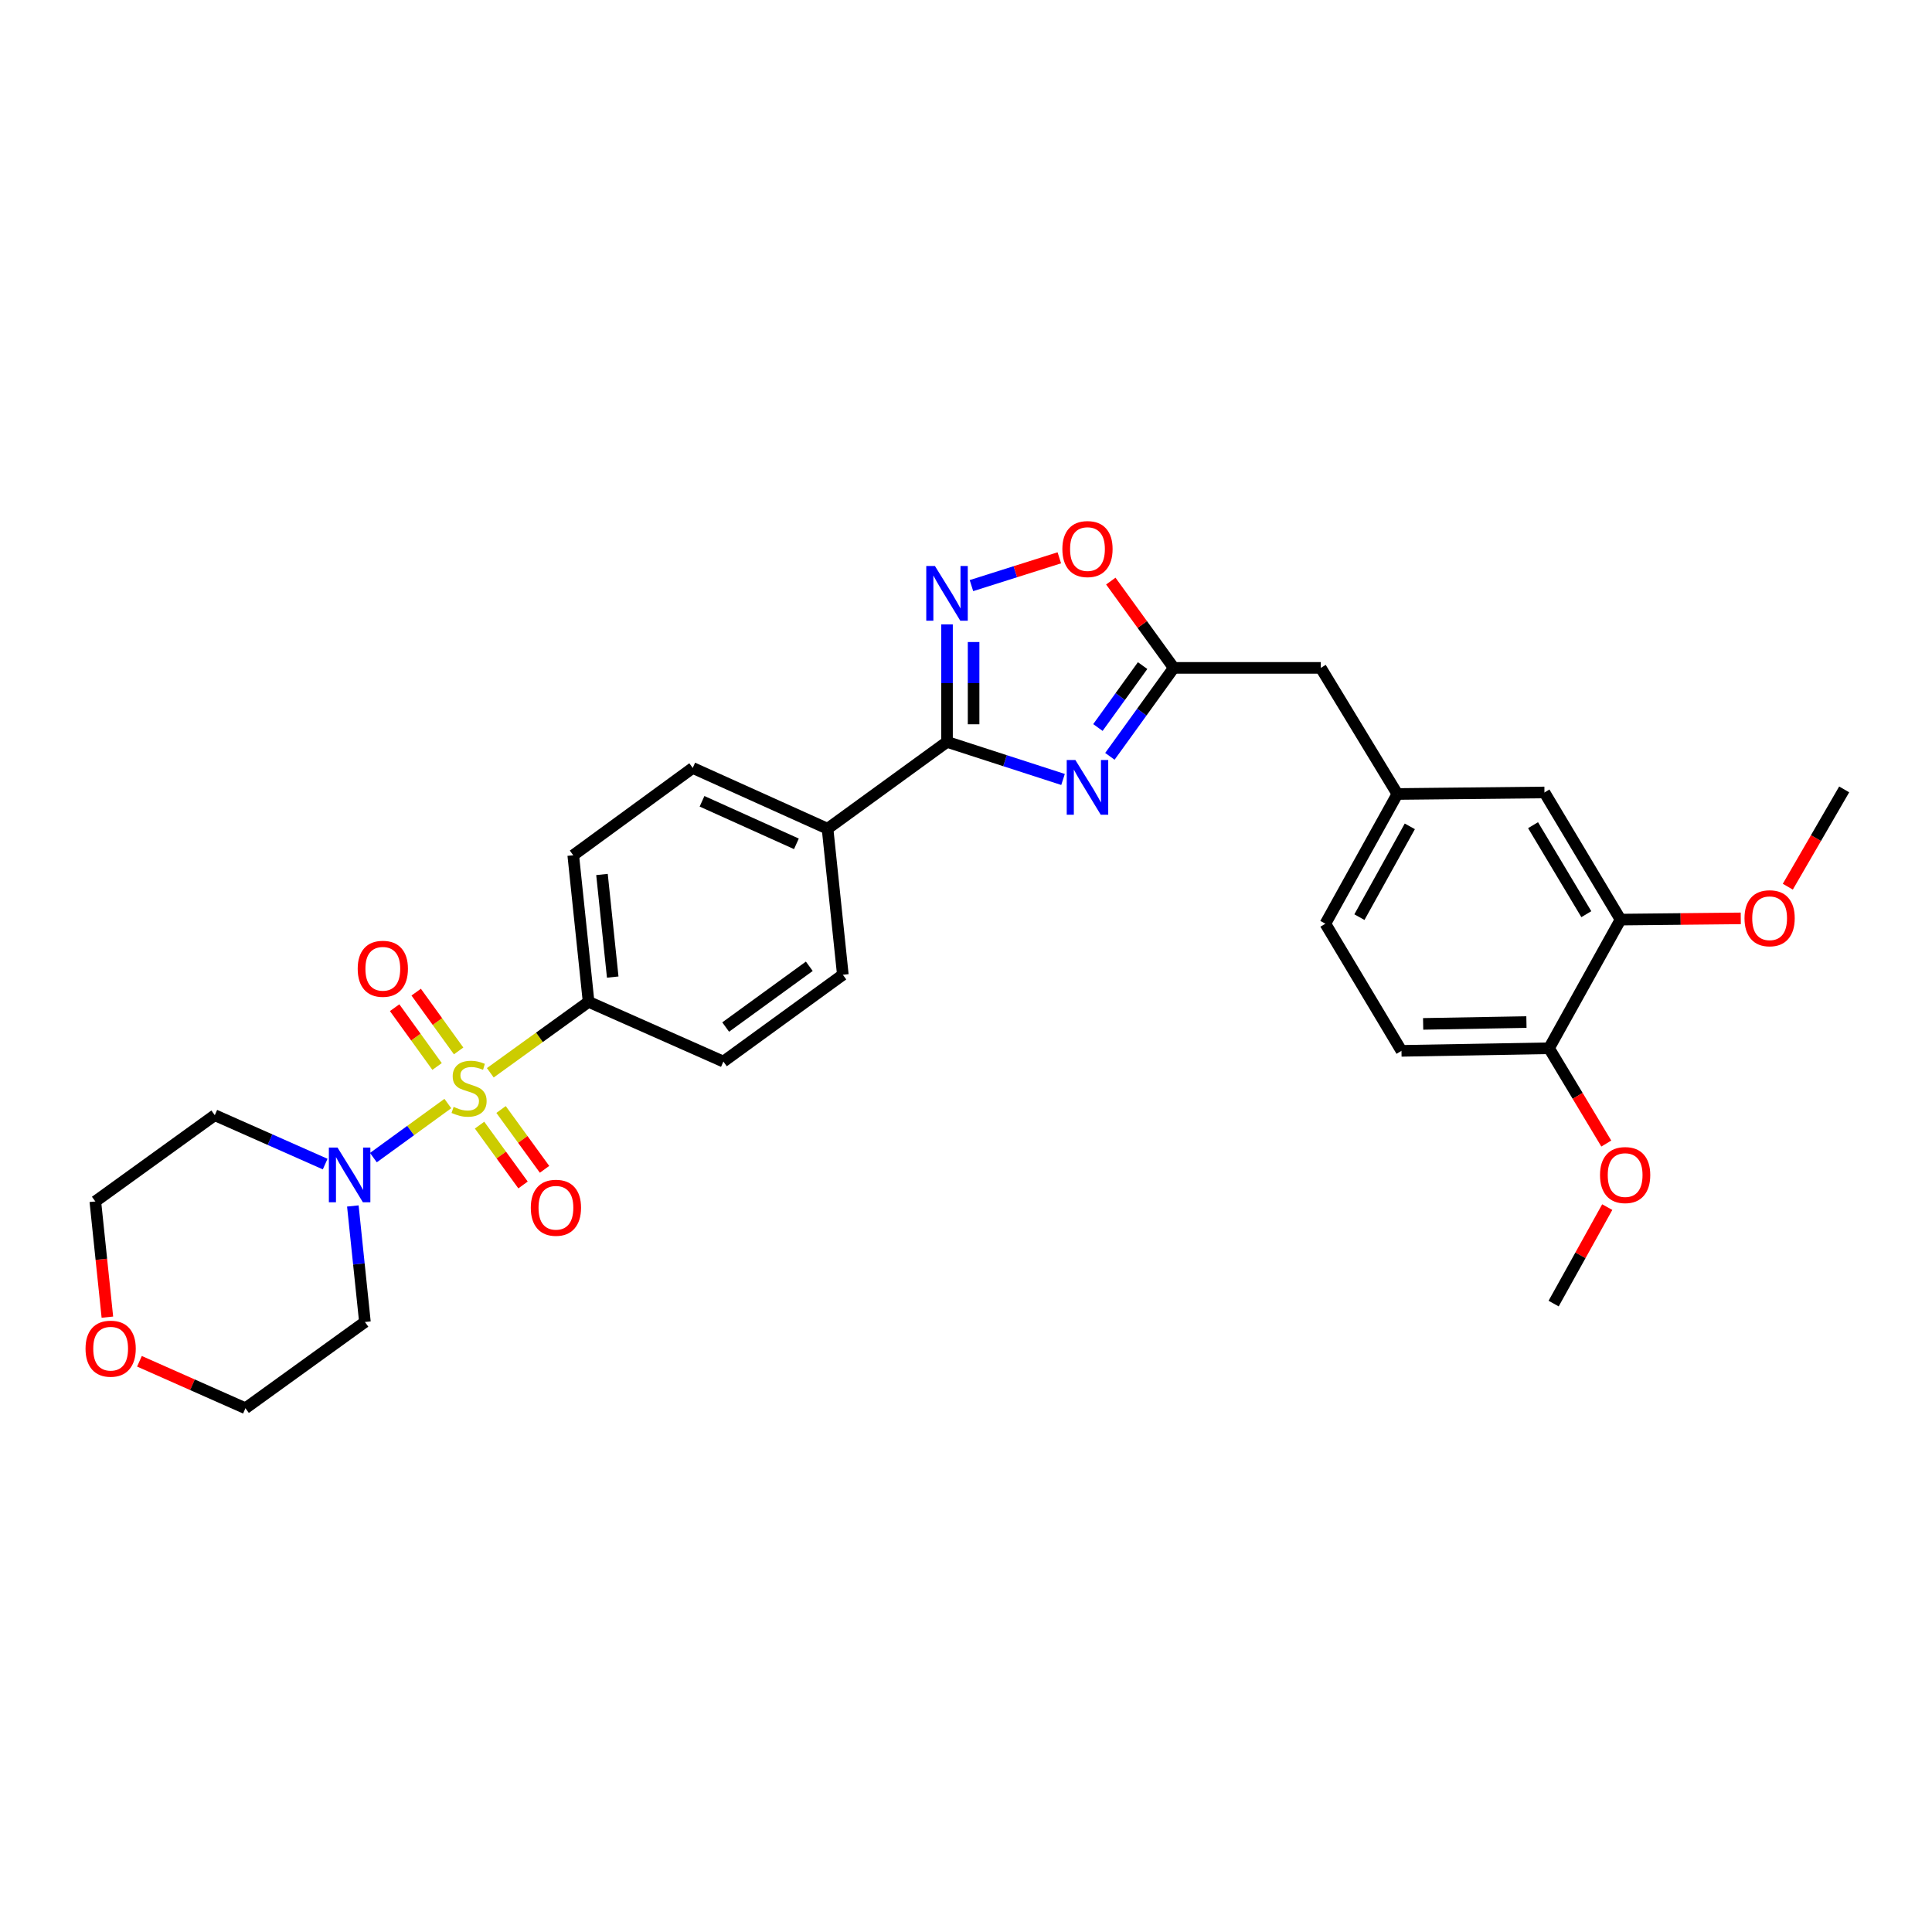 <?xml version='1.0' encoding='iso-8859-1'?>
<svg version='1.1' baseProfile='full'
              xmlns='http://www.w3.org/2000/svg'
                      xmlns:rdkit='http://www.rdkit.org/xml'
                      xmlns:xlink='http://www.w3.org/1999/xlink'
                  xml:space='preserve'
width='1000px' height='1000px' viewBox='0 0 1000 1000'>
<!-- END OF HEADER -->
<rect style='opacity:1.0;fill:#FFFFFF;stroke:none' width='1000' height='1000' x='0' y='0'> </rect>
<path class='bond-3' d='M 231.802,571.187 L 212.536,585.186' style='fill:none;fill-rule:evenodd;stroke:#CCCC00;stroke-width:6px;stroke-linecap:butt;stroke-linejoin:miter;stroke-opacity:1' />
<path class='bond-3' d='M 212.536,585.186 L 193.269,599.185' style='fill:none;fill-rule:evenodd;stroke:#0000FF;stroke-width:6px;stroke-linecap:butt;stroke-linejoin:miter;stroke-opacity:1' />
<path class='bond-6' d='M 253.781,555.269 L 279.216,536.907' style='fill:none;fill-rule:evenodd;stroke:#CCCC00;stroke-width:6px;stroke-linecap:butt;stroke-linejoin:miter;stroke-opacity:1' />
<path class='bond-6' d='M 279.216,536.907 L 304.652,518.546' style='fill:none;fill-rule:evenodd;stroke:#000000;stroke-width:6px;stroke-linecap:butt;stroke-linejoin:miter;stroke-opacity:1' />
<path class='bond-7' d='M 248.221,582.368 L 259.473,597.849' style='fill:none;fill-rule:evenodd;stroke:#CCCC00;stroke-width:6px;stroke-linecap:butt;stroke-linejoin:miter;stroke-opacity:1' />
<path class='bond-7' d='M 259.473,597.849 L 270.725,613.331' style='fill:none;fill-rule:evenodd;stroke:#FF0000;stroke-width:6px;stroke-linecap:butt;stroke-linejoin:miter;stroke-opacity:1' />
<path class='bond-7' d='M 259.349,574.28 L 270.601,589.762' style='fill:none;fill-rule:evenodd;stroke:#CCCC00;stroke-width:6px;stroke-linecap:butt;stroke-linejoin:miter;stroke-opacity:1' />
<path class='bond-7' d='M 270.601,589.762 L 281.853,605.243' style='fill:none;fill-rule:evenodd;stroke:#FF0000;stroke-width:6px;stroke-linecap:butt;stroke-linejoin:miter;stroke-opacity:1' />
<path class='bond-8' d='M 237.383,543.956 L 226.4,528.743' style='fill:none;fill-rule:evenodd;stroke:#CCCC00;stroke-width:6px;stroke-linecap:butt;stroke-linejoin:miter;stroke-opacity:1' />
<path class='bond-8' d='M 226.4,528.743 L 215.417,513.529' style='fill:none;fill-rule:evenodd;stroke:#FF0000;stroke-width:6px;stroke-linecap:butt;stroke-linejoin:miter;stroke-opacity:1' />
<path class='bond-8' d='M 226.23,552.008 L 215.246,536.795' style='fill:none;fill-rule:evenodd;stroke:#CCCC00;stroke-width:6px;stroke-linecap:butt;stroke-linejoin:miter;stroke-opacity:1' />
<path class='bond-8' d='M 215.246,536.795 L 204.263,521.581' style='fill:none;fill-rule:evenodd;stroke:#FF0000;stroke-width:6px;stroke-linecap:butt;stroke-linejoin:miter;stroke-opacity:1' />
<path class='bond-0' d='M 550.225,403.45 L 520.199,393.729' style='fill:none;fill-rule:evenodd;stroke:#0000FF;stroke-width:6px;stroke-linecap:butt;stroke-linejoin:miter;stroke-opacity:1' />
<path class='bond-0' d='M 520.199,393.729 L 490.173,384.007' style='fill:none;fill-rule:evenodd;stroke:#000000;stroke-width:6px;stroke-linecap:butt;stroke-linejoin:miter;stroke-opacity:1' />
<path class='bond-4' d='M 574.474,391.479 L 590.999,368.587' style='fill:none;fill-rule:evenodd;stroke:#0000FF;stroke-width:6px;stroke-linecap:butt;stroke-linejoin:miter;stroke-opacity:1' />
<path class='bond-4' d='M 590.999,368.587 L 607.523,345.696' style='fill:none;fill-rule:evenodd;stroke:#000000;stroke-width:6px;stroke-linecap:butt;stroke-linejoin:miter;stroke-opacity:1' />
<path class='bond-4' d='M 568.277,376.56 L 579.845,360.536' style='fill:none;fill-rule:evenodd;stroke:#0000FF;stroke-width:6px;stroke-linecap:butt;stroke-linejoin:miter;stroke-opacity:1' />
<path class='bond-4' d='M 579.845,360.536 L 591.412,344.512' style='fill:none;fill-rule:evenodd;stroke:#000000;stroke-width:6px;stroke-linecap:butt;stroke-linejoin:miter;stroke-opacity:1' />
<path class='bond-1' d='M 490.173,384.007 L 428.338,428.945' style='fill:none;fill-rule:evenodd;stroke:#000000;stroke-width:6px;stroke-linecap:butt;stroke-linejoin:miter;stroke-opacity:1' />
<path class='bond-2' d='M 490.173,384.007 L 490.173,353.599' style='fill:none;fill-rule:evenodd;stroke:#000000;stroke-width:6px;stroke-linecap:butt;stroke-linejoin:miter;stroke-opacity:1' />
<path class='bond-2' d='M 490.173,353.599 L 490.173,323.191' style='fill:none;fill-rule:evenodd;stroke:#0000FF;stroke-width:6px;stroke-linecap:butt;stroke-linejoin:miter;stroke-opacity:1' />
<path class='bond-2' d='M 503.929,374.885 L 503.929,353.599' style='fill:none;fill-rule:evenodd;stroke:#000000;stroke-width:6px;stroke-linecap:butt;stroke-linejoin:miter;stroke-opacity:1' />
<path class='bond-2' d='M 503.929,353.599 L 503.929,332.314' style='fill:none;fill-rule:evenodd;stroke:#0000FF;stroke-width:6px;stroke-linecap:butt;stroke-linejoin:miter;stroke-opacity:1' />
<path class='bond-5' d='M 502.819,303.109 L 525.56,295.916' style='fill:none;fill-rule:evenodd;stroke:#0000FF;stroke-width:6px;stroke-linecap:butt;stroke-linejoin:miter;stroke-opacity:1' />
<path class='bond-5' d='M 525.56,295.916 L 548.301,288.723' style='fill:none;fill-rule:evenodd;stroke:#FF0000;stroke-width:6px;stroke-linecap:butt;stroke-linejoin:miter;stroke-opacity:1' />
<path class='bond-20' d='M 168.31,602.528 L 139.742,589.872' style='fill:none;fill-rule:evenodd;stroke:#0000FF;stroke-width:6px;stroke-linecap:butt;stroke-linejoin:miter;stroke-opacity:1' />
<path class='bond-20' d='M 139.742,589.872 L 111.175,577.217' style='fill:none;fill-rule:evenodd;stroke:#000000;stroke-width:6px;stroke-linecap:butt;stroke-linejoin:miter;stroke-opacity:1' />
<path class='bond-21' d='M 182.631,624.204 L 185.757,654.231' style='fill:none;fill-rule:evenodd;stroke:#0000FF;stroke-width:6px;stroke-linecap:butt;stroke-linejoin:miter;stroke-opacity:1' />
<path class='bond-21' d='M 185.757,654.231 L 188.883,684.258' style='fill:none;fill-rule:evenodd;stroke:#000000;stroke-width:6px;stroke-linecap:butt;stroke-linejoin:miter;stroke-opacity:1' />
<path class='bond-14' d='M 607.523,345.696 L 683.635,345.696' style='fill:none;fill-rule:evenodd;stroke:#000000;stroke-width:6px;stroke-linecap:butt;stroke-linejoin:miter;stroke-opacity:1' />
<path class='bond-32' d='M 607.523,345.696 L 591.239,323.235' style='fill:none;fill-rule:evenodd;stroke:#000000;stroke-width:6px;stroke-linecap:butt;stroke-linejoin:miter;stroke-opacity:1' />
<path class='bond-32' d='M 591.239,323.235 L 574.955,300.774' style='fill:none;fill-rule:evenodd;stroke:#FF0000;stroke-width:6px;stroke-linecap:butt;stroke-linejoin:miter;stroke-opacity:1' />
<path class='bond-15' d='M 304.652,518.546 L 296.711,442.679' style='fill:none;fill-rule:evenodd;stroke:#000000;stroke-width:6px;stroke-linecap:butt;stroke-linejoin:miter;stroke-opacity:1' />
<path class='bond-15' d='M 317.142,505.734 L 311.584,452.627' style='fill:none;fill-rule:evenodd;stroke:#000000;stroke-width:6px;stroke-linecap:butt;stroke-linejoin:miter;stroke-opacity:1' />
<path class='bond-16' d='M 304.652,518.546 L 374.42,549.467' style='fill:none;fill-rule:evenodd;stroke:#000000;stroke-width:6px;stroke-linecap:butt;stroke-linejoin:miter;stroke-opacity:1' />
<path class='bond-9' d='M 428.338,428.945 L 436.255,504.529' style='fill:none;fill-rule:evenodd;stroke:#000000;stroke-width:6px;stroke-linecap:butt;stroke-linejoin:miter;stroke-opacity:1' />
<path class='bond-30' d='M 428.338,428.945 L 358.554,397.489' style='fill:none;fill-rule:evenodd;stroke:#000000;stroke-width:6px;stroke-linecap:butt;stroke-linejoin:miter;stroke-opacity:1' />
<path class='bond-30' d='M 412.217,436.768 L 363.368,414.748' style='fill:none;fill-rule:evenodd;stroke:#000000;stroke-width:6px;stroke-linecap:butt;stroke-linejoin:miter;stroke-opacity:1' />
<path class='bond-10' d='M 838.792,475.985 L 799.403,410.175' style='fill:none;fill-rule:evenodd;stroke:#000000;stroke-width:6px;stroke-linecap:butt;stroke-linejoin:miter;stroke-opacity:1' />
<path class='bond-10' d='M 821.08,473.178 L 793.508,427.112' style='fill:none;fill-rule:evenodd;stroke:#000000;stroke-width:6px;stroke-linecap:butt;stroke-linejoin:miter;stroke-opacity:1' />
<path class='bond-24' d='M 838.792,475.985 L 869.907,475.667' style='fill:none;fill-rule:evenodd;stroke:#000000;stroke-width:6px;stroke-linecap:butt;stroke-linejoin:miter;stroke-opacity:1' />
<path class='bond-24' d='M 869.907,475.667 L 901.022,475.35' style='fill:none;fill-rule:evenodd;stroke:#FF0000;stroke-width:6px;stroke-linecap:butt;stroke-linejoin:miter;stroke-opacity:1' />
<path class='bond-33' d='M 838.792,475.985 L 801.78,542.574' style='fill:none;fill-rule:evenodd;stroke:#000000;stroke-width:6px;stroke-linecap:butt;stroke-linejoin:miter;stroke-opacity:1' />
<path class='bond-11' d='M 801.78,542.574 L 725.401,543.919' style='fill:none;fill-rule:evenodd;stroke:#000000;stroke-width:6px;stroke-linecap:butt;stroke-linejoin:miter;stroke-opacity:1' />
<path class='bond-11' d='M 790.081,529.021 L 736.616,529.963' style='fill:none;fill-rule:evenodd;stroke:#000000;stroke-width:6px;stroke-linecap:butt;stroke-linejoin:miter;stroke-opacity:1' />
<path class='bond-25' d='M 801.78,542.574 L 816.598,567.236' style='fill:none;fill-rule:evenodd;stroke:#000000;stroke-width:6px;stroke-linecap:butt;stroke-linejoin:miter;stroke-opacity:1' />
<path class='bond-25' d='M 816.598,567.236 L 831.416,591.899' style='fill:none;fill-rule:evenodd;stroke:#FF0000;stroke-width:6px;stroke-linecap:butt;stroke-linejoin:miter;stroke-opacity:1' />
<path class='bond-12' d='M 799.403,410.175 L 723.284,410.97' style='fill:none;fill-rule:evenodd;stroke:#000000;stroke-width:6px;stroke-linecap:butt;stroke-linejoin:miter;stroke-opacity:1' />
<path class='bond-13' d='M 723.284,410.97 L 683.635,345.696' style='fill:none;fill-rule:evenodd;stroke:#000000;stroke-width:6px;stroke-linecap:butt;stroke-linejoin:miter;stroke-opacity:1' />
<path class='bond-23' d='M 723.284,410.97 L 686.012,478.109' style='fill:none;fill-rule:evenodd;stroke:#000000;stroke-width:6px;stroke-linecap:butt;stroke-linejoin:miter;stroke-opacity:1' />
<path class='bond-23' d='M 729.72,427.718 L 703.63,474.715' style='fill:none;fill-rule:evenodd;stroke:#000000;stroke-width:6px;stroke-linecap:butt;stroke-linejoin:miter;stroke-opacity:1' />
<path class='bond-17' d='M 296.711,442.679 L 358.554,397.489' style='fill:none;fill-rule:evenodd;stroke:#000000;stroke-width:6px;stroke-linecap:butt;stroke-linejoin:miter;stroke-opacity:1' />
<path class='bond-18' d='M 374.42,549.467 L 436.255,504.529' style='fill:none;fill-rule:evenodd;stroke:#000000;stroke-width:6px;stroke-linecap:butt;stroke-linejoin:miter;stroke-opacity:1' />
<path class='bond-18' d='M 375.608,531.598 L 418.893,500.142' style='fill:none;fill-rule:evenodd;stroke:#000000;stroke-width:6px;stroke-linecap:butt;stroke-linejoin:miter;stroke-opacity:1' />
<path class='bond-19' d='M 72.18,704.597 L 99.61,716.751' style='fill:none;fill-rule:evenodd;stroke:#FF0000;stroke-width:6px;stroke-linecap:butt;stroke-linejoin:miter;stroke-opacity:1' />
<path class='bond-19' d='M 99.61,716.751 L 127.04,728.905' style='fill:none;fill-rule:evenodd;stroke:#000000;stroke-width:6px;stroke-linecap:butt;stroke-linejoin:miter;stroke-opacity:1' />
<path class='bond-31' d='M 55.58,681.758 L 52.46,651.811' style='fill:none;fill-rule:evenodd;stroke:#FF0000;stroke-width:6px;stroke-linecap:butt;stroke-linejoin:miter;stroke-opacity:1' />
<path class='bond-31' d='M 52.46,651.811 L 49.339,621.864' style='fill:none;fill-rule:evenodd;stroke:#000000;stroke-width:6px;stroke-linecap:butt;stroke-linejoin:miter;stroke-opacity:1' />
<path class='bond-26' d='M 111.175,577.217 L 49.339,621.864' style='fill:none;fill-rule:evenodd;stroke:#000000;stroke-width:6px;stroke-linecap:butt;stroke-linejoin:miter;stroke-opacity:1' />
<path class='bond-27' d='M 188.883,684.258 L 127.04,728.905' style='fill:none;fill-rule:evenodd;stroke:#000000;stroke-width:6px;stroke-linecap:butt;stroke-linejoin:miter;stroke-opacity:1' />
<path class='bond-22' d='M 725.401,543.919 L 686.012,478.109' style='fill:none;fill-rule:evenodd;stroke:#000000;stroke-width:6px;stroke-linecap:butt;stroke-linejoin:miter;stroke-opacity:1' />
<path class='bond-28' d='M 925.364,458.953 L 939.955,433.773' style='fill:none;fill-rule:evenodd;stroke:#FF0000;stroke-width:6px;stroke-linecap:butt;stroke-linejoin:miter;stroke-opacity:1' />
<path class='bond-28' d='M 939.955,433.773 L 954.545,408.593' style='fill:none;fill-rule:evenodd;stroke:#000000;stroke-width:6px;stroke-linecap:butt;stroke-linejoin:miter;stroke-opacity:1' />
<path class='bond-29' d='M 831.908,624.796 L 818.033,649.765' style='fill:none;fill-rule:evenodd;stroke:#FF0000;stroke-width:6px;stroke-linecap:butt;stroke-linejoin:miter;stroke-opacity:1' />
<path class='bond-29' d='M 818.033,649.765 L 804.157,674.735' style='fill:none;fill-rule:evenodd;stroke:#000000;stroke-width:6px;stroke-linecap:butt;stroke-linejoin:miter;stroke-opacity:1' />
<path  class='atom-0' d='M 234.793 572.921
Q 235.113 573.041, 236.433 573.601
Q 237.753 574.161, 239.193 574.521
Q 240.673 574.841, 242.113 574.841
Q 244.793 574.841, 246.353 573.561
Q 247.913 572.241, 247.913 569.961
Q 247.913 568.401, 247.113 567.441
Q 246.353 566.481, 245.153 565.961
Q 243.953 565.441, 241.953 564.841
Q 239.433 564.081, 237.913 563.361
Q 236.433 562.641, 235.353 561.121
Q 234.313 559.601, 234.313 557.041
Q 234.313 553.481, 236.713 551.281
Q 239.153 549.081, 243.953 549.081
Q 247.233 549.081, 250.953 550.641
L 250.033 553.721
Q 246.633 552.321, 244.073 552.321
Q 241.313 552.321, 239.793 553.481
Q 238.273 554.601, 238.313 556.561
Q 238.313 558.081, 239.073 559.001
Q 239.873 559.921, 240.993 560.441
Q 242.153 560.961, 244.073 561.561
Q 246.633 562.361, 248.153 563.161
Q 249.673 563.961, 250.753 565.601
Q 251.873 567.201, 251.873 569.961
Q 251.873 573.881, 249.233 576.001
Q 246.633 578.081, 242.273 578.081
Q 239.753 578.081, 237.833 577.521
Q 235.953 577.001, 233.713 576.081
L 234.793 572.921
' fill='#CCCC00'/>
<path  class='atom-1' d='M 556.616 393.386
L 565.896 408.386
Q 566.816 409.866, 568.296 412.546
Q 569.776 415.226, 569.856 415.386
L 569.856 393.386
L 573.616 393.386
L 573.616 421.706
L 569.736 421.706
L 559.776 405.306
Q 558.616 403.386, 557.376 401.186
Q 556.176 398.986, 555.816 398.306
L 555.816 421.706
L 552.136 421.706
L 552.136 393.386
L 556.616 393.386
' fill='#0000FF'/>
<path  class='atom-3' d='M 483.913 292.949
L 493.193 307.949
Q 494.113 309.429, 495.593 312.109
Q 497.073 314.789, 497.153 314.949
L 497.153 292.949
L 500.913 292.949
L 500.913 321.269
L 497.033 321.269
L 487.073 304.869
Q 485.913 302.949, 484.673 300.749
Q 483.473 298.549, 483.113 297.869
L 483.113 321.269
L 479.433 321.269
L 479.433 292.949
L 483.913 292.949
' fill='#0000FF'/>
<path  class='atom-4' d='M 174.698 593.971
L 183.978 608.971
Q 184.898 610.451, 186.378 613.131
Q 187.858 615.811, 187.938 615.971
L 187.938 593.971
L 191.698 593.971
L 191.698 622.291
L 187.818 622.291
L 177.858 605.891
Q 176.698 603.971, 175.458 601.771
Q 174.258 599.571, 173.898 598.891
L 173.898 622.291
L 170.218 622.291
L 170.218 593.971
L 174.698 593.971
' fill='#0000FF'/>
<path  class='atom-6' d='M 549.876 284.192
Q 549.876 277.392, 553.236 273.592
Q 556.596 269.792, 562.876 269.792
Q 569.156 269.792, 572.516 273.592
Q 575.876 277.392, 575.876 284.192
Q 575.876 291.072, 572.476 294.992
Q 569.076 298.872, 562.876 298.872
Q 556.636 298.872, 553.236 294.992
Q 549.876 291.112, 549.876 284.192
M 562.876 295.672
Q 567.196 295.672, 569.516 292.792
Q 571.876 289.872, 571.876 284.192
Q 571.876 278.632, 569.516 275.832
Q 567.196 272.992, 562.876 272.992
Q 558.556 272.992, 556.196 275.792
Q 553.876 278.592, 553.876 284.192
Q 553.876 289.912, 556.196 292.792
Q 558.556 295.672, 562.876 295.672
' fill='#FF0000'/>
<path  class='atom-8' d='M 274.746 625.131
Q 274.746 618.331, 278.106 614.531
Q 281.466 610.731, 287.746 610.731
Q 294.026 610.731, 297.386 614.531
Q 300.746 618.331, 300.746 625.131
Q 300.746 632.011, 297.346 635.931
Q 293.946 639.811, 287.746 639.811
Q 281.506 639.811, 278.106 635.931
Q 274.746 632.051, 274.746 625.131
M 287.746 636.611
Q 292.066 636.611, 294.386 633.731
Q 296.746 630.811, 296.746 625.131
Q 296.746 619.571, 294.386 616.771
Q 292.066 613.931, 287.746 613.931
Q 283.426 613.931, 281.066 616.731
Q 278.746 619.531, 278.746 625.131
Q 278.746 630.851, 281.066 633.731
Q 283.426 636.611, 287.746 636.611
' fill='#FF0000'/>
<path  class='atom-9' d='M 185.146 501.438
Q 185.146 494.638, 188.506 490.838
Q 191.866 487.038, 198.146 487.038
Q 204.426 487.038, 207.786 490.838
Q 211.146 494.638, 211.146 501.438
Q 211.146 508.318, 207.746 512.238
Q 204.346 516.118, 198.146 516.118
Q 191.906 516.118, 188.506 512.238
Q 185.146 508.358, 185.146 501.438
M 198.146 512.918
Q 202.466 512.918, 204.786 510.038
Q 207.146 507.118, 207.146 501.438
Q 207.146 495.878, 204.786 493.078
Q 202.466 490.238, 198.146 490.238
Q 193.826 490.238, 191.466 493.038
Q 189.146 495.838, 189.146 501.438
Q 189.146 507.158, 191.466 510.038
Q 193.826 512.918, 198.146 512.918
' fill='#FF0000'/>
<path  class='atom-20' d='M 44.272 698.071
Q 44.272 691.271, 47.632 687.471
Q 50.992 683.671, 57.272 683.671
Q 63.552 683.671, 66.912 687.471
Q 70.272 691.271, 70.272 698.071
Q 70.272 704.951, 66.872 708.871
Q 63.472 712.751, 57.272 712.751
Q 51.032 712.751, 47.632 708.871
Q 44.272 704.991, 44.272 698.071
M 57.272 709.551
Q 61.592 709.551, 63.912 706.671
Q 66.272 703.751, 66.272 698.071
Q 66.272 692.511, 63.912 689.711
Q 61.592 686.871, 57.272 686.871
Q 52.952 686.871, 50.592 689.671
Q 48.272 692.471, 48.272 698.071
Q 48.272 703.791, 50.592 706.671
Q 52.952 709.551, 57.272 709.551
' fill='#FF0000'/>
<path  class='atom-25' d='M 902.951 475.277
Q 902.951 468.477, 906.311 464.677
Q 909.671 460.877, 915.951 460.877
Q 922.231 460.877, 925.591 464.677
Q 928.951 468.477, 928.951 475.277
Q 928.951 482.157, 925.551 486.077
Q 922.151 489.957, 915.951 489.957
Q 909.711 489.957, 906.311 486.077
Q 902.951 482.197, 902.951 475.277
M 915.951 486.757
Q 920.271 486.757, 922.591 483.877
Q 924.951 480.957, 924.951 475.277
Q 924.951 469.717, 922.591 466.917
Q 920.271 464.077, 915.951 464.077
Q 911.631 464.077, 909.271 466.877
Q 906.951 469.677, 906.951 475.277
Q 906.951 480.997, 909.271 483.877
Q 911.631 486.757, 915.951 486.757
' fill='#FF0000'/>
<path  class='atom-26' d='M 828.169 608.211
Q 828.169 601.411, 831.529 597.611
Q 834.889 593.811, 841.169 593.811
Q 847.449 593.811, 850.809 597.611
Q 854.169 601.411, 854.169 608.211
Q 854.169 615.091, 850.769 619.011
Q 847.369 622.891, 841.169 622.891
Q 834.929 622.891, 831.529 619.011
Q 828.169 615.131, 828.169 608.211
M 841.169 619.691
Q 845.489 619.691, 847.809 616.811
Q 850.169 613.891, 850.169 608.211
Q 850.169 602.651, 847.809 599.851
Q 845.489 597.011, 841.169 597.011
Q 836.849 597.011, 834.489 599.811
Q 832.169 602.611, 832.169 608.211
Q 832.169 613.931, 834.489 616.811
Q 836.849 619.691, 841.169 619.691
' fill='#FF0000'/>
</svg>
